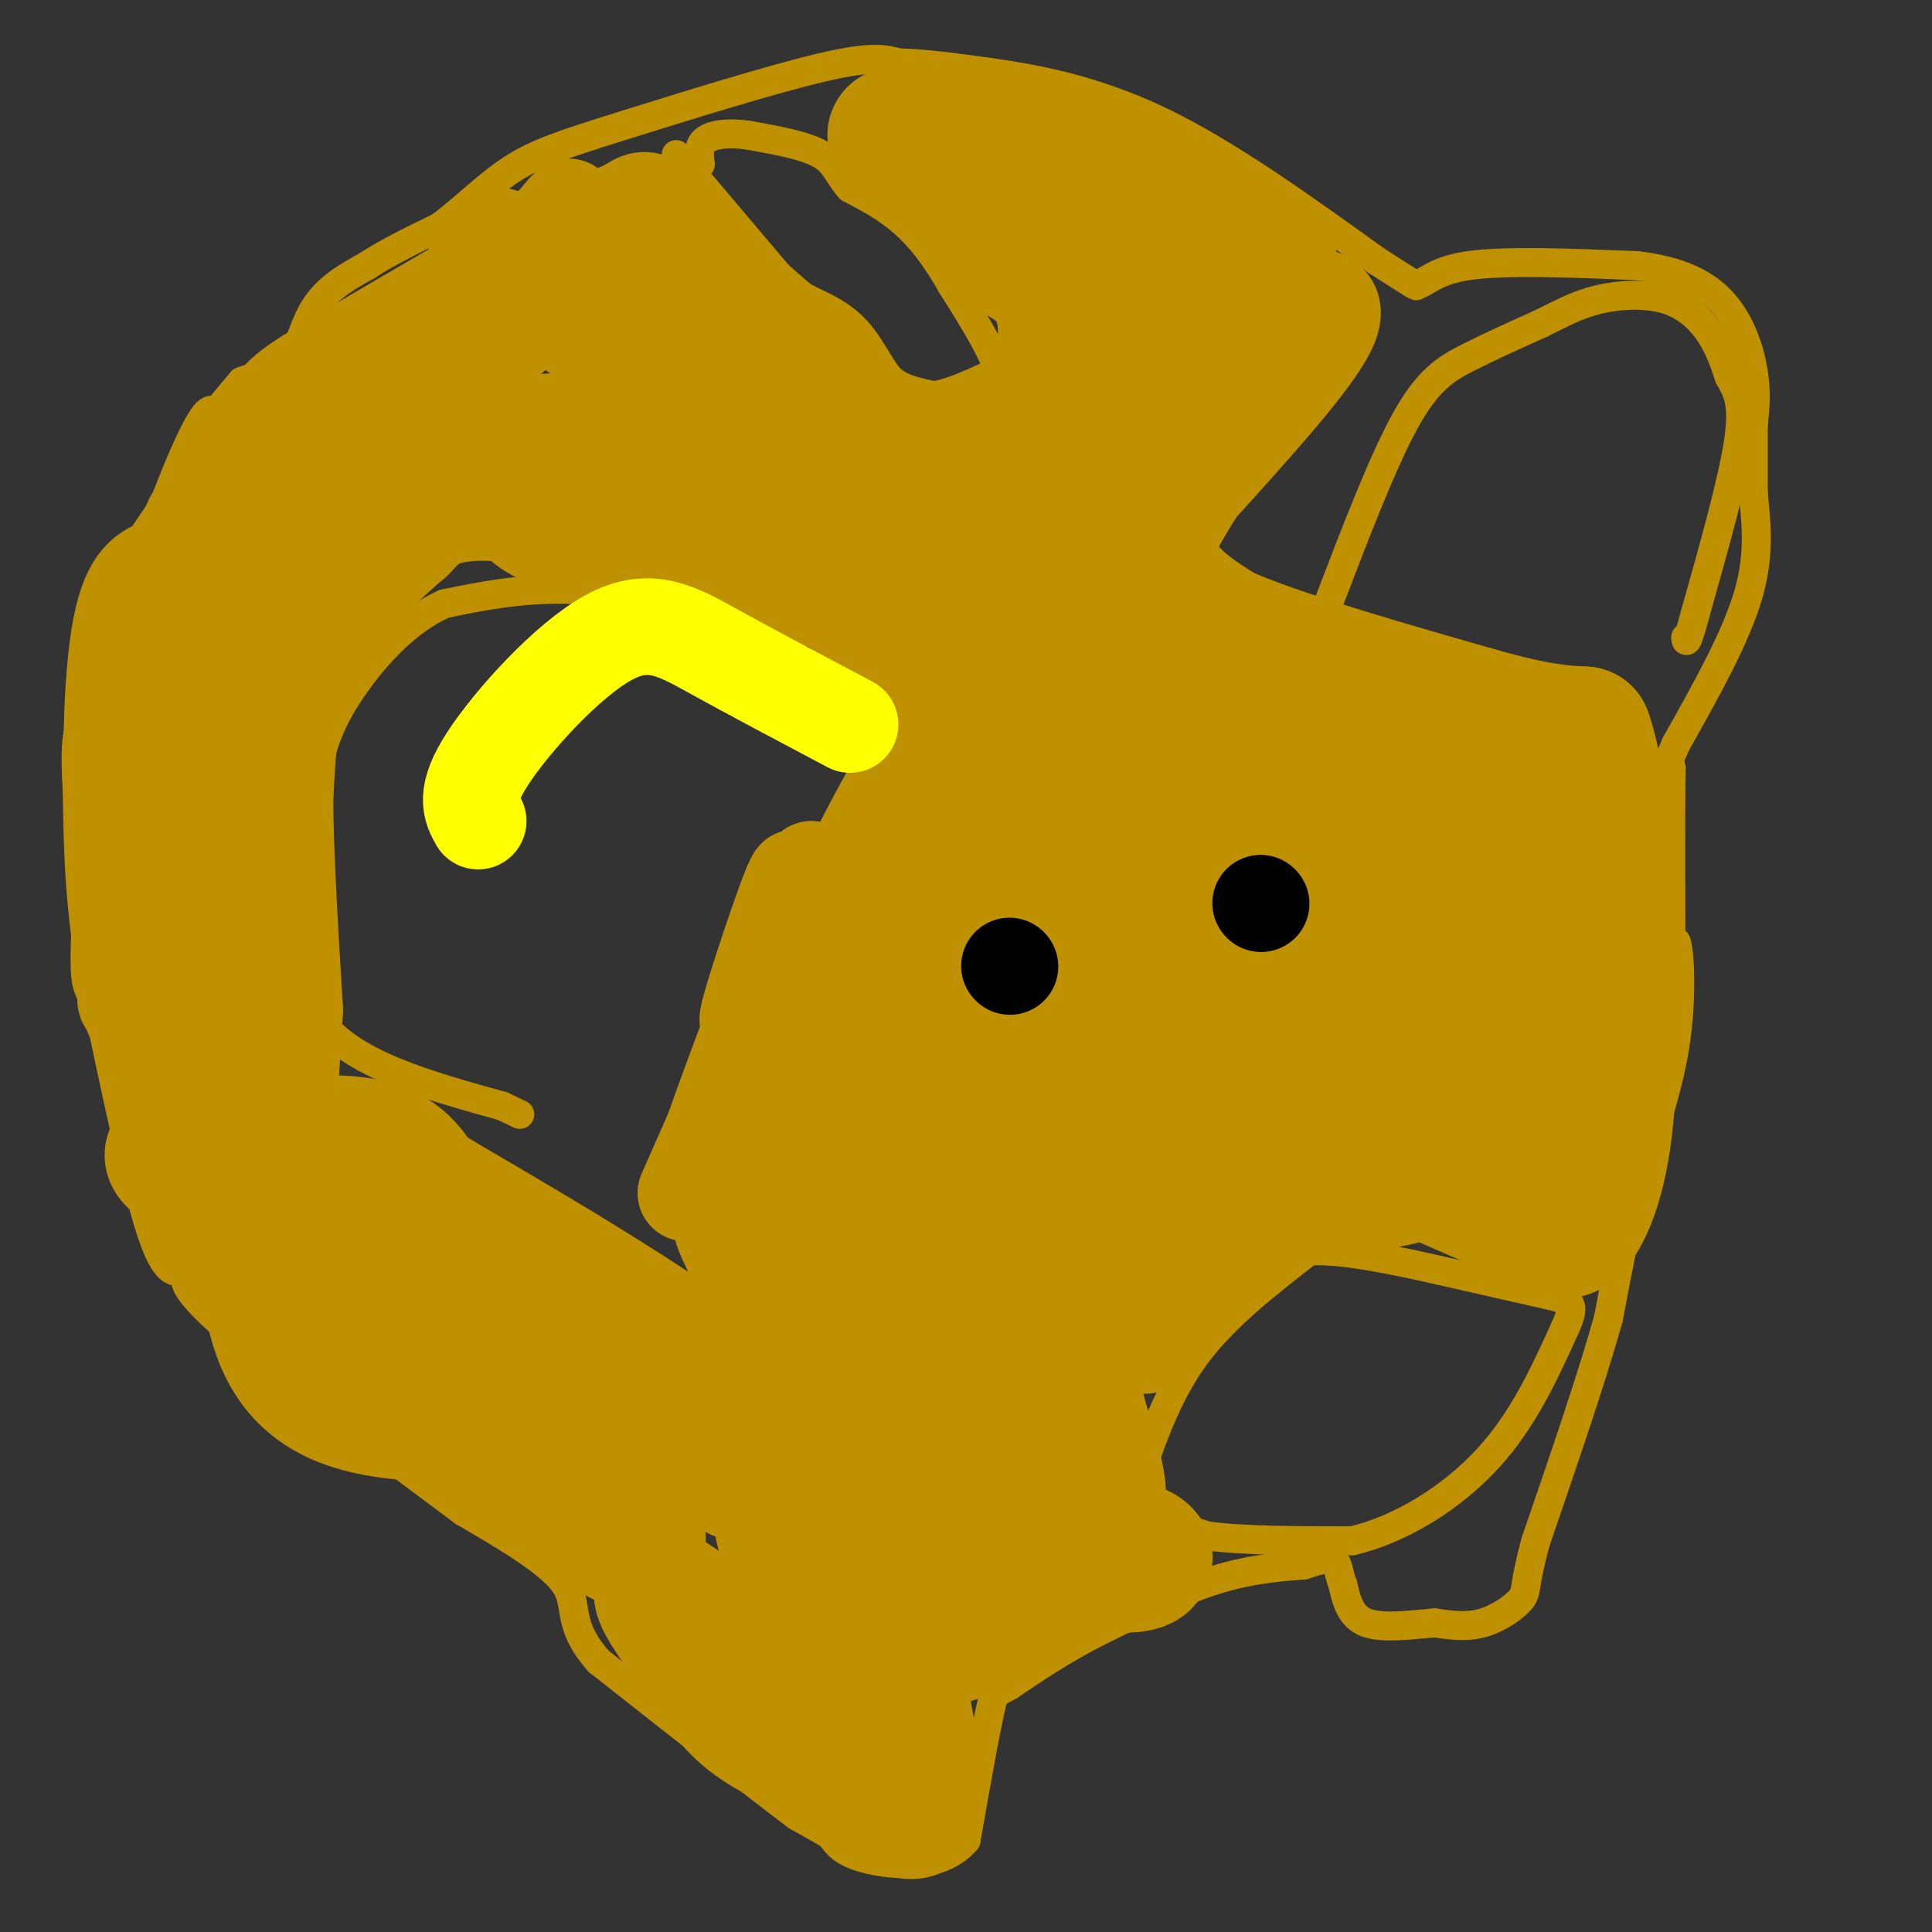 <svg viewBox='0 0 400 400' version='1.1' xmlns='http://www.w3.org/2000/svg' xmlns:xlink='http://www.w3.org/1999/xlink'><rect x="0" y="0" width="400" height="400" fill="#333333" stroke="none"/><g fill='none' stroke='#bf9000' stroke-width='6' stroke-linecap='round' stroke-linejoin='round'><path d='M25,152c0.000,0.000 3.000,-29.000 3,-29'/><path d='M28,123c2.911,-11.667 8.689,-26.333 12,-33c3.311,-6.667 4.156,-5.333 5,-4'/><path d='M45,86c1.333,-1.167 2.167,-2.083 3,-3'/><path d='M40,91c0.000,0.000 10.000,-12.000 10,-12'/><path d='M50,79c3.357,-1.643 6.750,0.250 9,-2c2.250,-2.250 3.357,-8.643 6,-13c2.643,-4.357 6.821,-6.679 11,-9'/><path d='M76,55c4.333,-2.833 9.667,-5.417 15,-8'/><path d='M91,47c4.927,-3.598 9.743,-8.593 15,-12c5.257,-3.407 10.954,-5.225 23,-9c12.046,-3.775 30.442,-9.507 41,-12c10.558,-2.493 13.279,-1.746 16,-1'/><path d='M186,13c5.833,0.167 12.417,1.083 19,2'/><path d='M205,15c8.733,1.244 21.067,3.356 35,10c13.933,6.644 29.467,17.822 45,29'/><path d='M285,54c8.833,5.667 8.417,5.333 8,5'/><path d='M293,59c2.133,-0.111 3.467,-2.889 11,-4c7.533,-1.111 21.267,-0.556 35,0'/><path d='M339,55c9.131,1.107 14.458,3.875 18,8c3.542,4.125 5.298,9.607 6,14c0.702,4.393 0.351,7.696 0,11'/><path d='M363,88c0.000,4.167 0.000,9.083 0,14'/><path d='M363,102c0.444,5.467 1.556,12.133 -1,21c-2.556,8.867 -8.778,19.933 -15,31'/><path d='M347,154c-2.667,6.000 -1.833,5.500 -1,5'/><path d='M346,159c-0.167,9.167 -0.083,29.583 0,50'/><path d='M346,209c-0.167,8.500 -0.583,4.750 -1,1'/><path d='M345,210c0.167,-2.333 1.083,-8.667 2,-15'/><path d='M347,195c0.667,0.822 1.333,10.378 0,20c-1.333,9.622 -4.667,19.311 -8,29'/><path d='M339,244c-2.333,9.667 -4.167,19.333 -6,29'/><path d='M333,273c-3.500,12.500 -9.250,29.250 -15,46'/><path d='M318,319c-2.643,9.536 -1.750,10.375 -3,12c-1.250,1.625 -4.643,4.036 -8,5c-3.357,0.964 -6.679,0.482 -10,0'/><path d='M297,336c-4.444,0.356 -10.556,1.244 -14,0c-3.444,-1.244 -4.222,-4.622 -5,-8'/><path d='M278,328c-0.956,-2.400 -0.844,-4.400 -2,-5c-1.156,-0.600 -3.578,0.200 -6,1'/><path d='M270,324c-3.822,0.333 -10.378,0.667 -18,3c-7.622,2.333 -16.311,6.667 -25,11'/><path d='M227,338c-7.167,3.667 -12.583,7.333 -18,11'/><path d='M209,349c-3.500,2.000 -3.250,1.500 -3,1'/><path d='M206,350c-1.500,5.333 -3.750,18.167 -6,31'/><path d='M200,381c-5.022,5.933 -14.578,5.267 -20,4c-5.422,-1.267 -6.711,-3.133 -8,-5'/><path d='M172,380c-2.500,-1.500 -4.750,-2.750 -7,-4'/><path d='M165,376c-8.000,-6.000 -24.500,-19.000 -41,-32'/><path d='M124,344c-7.000,-7.867 -4.000,-11.533 -7,-16c-3.000,-4.467 -12.000,-9.733 -21,-15'/><path d='M96,313c-13.844,-10.244 -37.956,-28.356 -49,-38c-11.044,-9.644 -9.022,-10.822 -7,-12'/><path d='M40,263c-2.289,-0.756 -4.511,3.356 -8,-6c-3.489,-9.356 -8.244,-32.178 -13,-55'/><path d='M19,202c-2.667,-15.500 -2.833,-26.750 -3,-38'/><path d='M16,164c-0.511,-8.756 -0.289,-11.644 1,-15c1.289,-3.356 3.644,-7.178 6,-11'/><path d='M23,138c2.500,-3.667 5.750,-7.333 9,-11'/><path d='M181,145c0.000,0.000 -31.000,-17.000 -31,-17'/><path d='M150,128c-11.044,-4.111 -23.156,-5.889 -33,-6c-9.844,-0.111 -17.422,1.444 -25,3'/><path d='M92,125c-7.488,3.310 -13.708,10.083 -18,16c-4.292,5.917 -6.655,10.976 -8,17c-1.345,6.024 -1.673,13.012 -2,20'/><path d='M64,178c-1.556,9.644 -4.444,23.756 2,33c6.444,9.244 22.222,13.622 38,18'/><path d='M104,229c6.333,3.000 3.167,1.500 0,0'/><path d='M140,32c0.000,0.000 22.000,26.000 22,26'/><path d='M162,58c4.133,6.133 3.467,8.467 6,11c2.533,2.533 8.267,5.267 14,8'/><path d='M182,77c3.733,2.444 6.067,4.556 10,5c3.933,0.444 9.467,-0.778 15,-2'/><path d='M207,80c0.833,-3.833 -4.583,-12.417 -10,-21'/><path d='M197,59c-3.289,-5.844 -6.511,-9.956 -10,-13c-3.489,-3.044 -7.244,-5.022 -11,-7'/><path d='M176,39c-2.378,-2.467 -2.822,-5.133 -6,-7c-3.178,-1.867 -9.089,-2.933 -15,-4'/><path d='M155,28c-4.289,-0.622 -7.511,-0.178 -9,1c-1.489,1.178 -1.244,3.089 -1,5'/><path d='M275,125c5.644,-14.756 11.289,-29.511 16,-38c4.711,-8.489 8.489,-10.711 13,-13c4.511,-2.289 9.756,-4.644 15,-7'/><path d='M319,67c4.321,-2.132 7.622,-3.963 12,-5c4.378,-1.037 9.833,-1.279 14,0c4.167,1.279 7.048,4.080 9,7c1.952,2.920 2.976,5.960 4,9'/><path d='M358,78c1.467,2.689 3.133,4.911 2,13c-1.133,8.089 -5.067,22.044 -9,36'/><path d='M351,127c-1.833,6.833 -1.917,5.917 -2,5'/><path d='M271,259c-8.583,6.667 -17.167,13.333 -23,21c-5.833,7.667 -8.917,16.333 -12,25'/><path d='M236,305c-2.489,5.444 -2.711,6.556 0,8c2.711,1.444 8.356,3.222 14,5'/><path d='M250,318c7.333,1.000 18.667,1.000 30,1'/><path d='M280,319c10.178,-2.422 20.622,-8.978 28,-17c7.378,-8.022 11.689,-17.511 16,-27'/><path d='M324,275c2.578,-5.533 1.022,-5.867 -4,-7c-5.022,-1.133 -13.511,-3.067 -22,-5'/><path d='M298,263c-8.844,-1.978 -19.956,-4.422 -27,-4c-7.044,0.422 -10.022,3.711 -13,7'/></g>
<g fill='none' stroke='#bf9000' stroke-width='20' stroke-linecap='round' stroke-linejoin='round'><path d='M81,86c-0.185,-2.512 -0.369,-5.024 -7,3c-6.631,8.024 -19.708,26.583 -22,30c-2.292,3.417 6.202,-8.310 11,-18c4.798,-9.690 5.899,-17.345 7,-25'/><path d='M70,76c-0.356,-3.131 -4.745,1.542 -9,11c-4.255,9.458 -8.376,23.700 -8,23c0.376,-0.700 5.250,-16.343 6,-21c0.750,-4.657 -2.625,1.671 -6,8'/><path d='M53,97c-3.500,6.500 -9.250,18.750 -15,31'/><path d='M38,128c-3.810,12.381 -5.833,27.833 -5,23c0.833,-4.833 4.524,-29.952 6,-39c1.476,-9.048 0.738,-2.024 0,5'/><path d='M39,117c-2.940,21.310 -10.292,72.083 -13,83c-2.708,10.917 -0.774,-18.024 0,-24c0.774,-5.976 0.387,11.012 0,28'/><path d='M26,204c-0.048,4.683 -0.167,2.389 1,5c1.167,2.611 3.622,10.126 7,-9c3.378,-19.126 7.679,-64.893 7,-68c-0.679,-3.107 -6.340,36.447 -12,76'/><path d='M29,208c2.226,-7.429 13.792,-64.000 15,-64c1.208,0.000 -7.940,56.571 -11,74c-3.060,17.429 -0.030,-4.286 3,-26'/><path d='M36,192c0.156,1.378 -0.956,17.822 0,31c0.956,13.178 3.978,23.089 7,33'/><path d='M43,256c-1.000,-7.667 -7.000,-43.333 -11,-62c-4.000,-18.667 -6.000,-20.333 -8,-22'/><path d='M24,172c-1.422,-12.178 -0.978,-31.622 1,-42c1.978,-10.378 5.489,-11.689 9,-13'/><path d='M34,117c5.345,-7.857 14.208,-21.000 19,-28c4.792,-7.000 5.512,-7.857 14,-13c8.488,-5.143 24.744,-14.571 41,-24'/><path d='M108,52c9.488,-7.155 12.708,-13.042 7,-6c-5.708,7.042 -20.345,27.012 -21,31c-0.655,3.988 12.673,-8.006 26,-20'/><path d='M120,57c4.133,-4.889 1.467,-7.111 2,-9c0.533,-1.889 4.267,-3.444 8,-5'/><path d='M130,43c2.133,-1.444 3.467,-2.556 7,0c3.533,2.556 9.267,8.778 15,15'/><path d='M152,58c4.167,4.000 7.083,6.500 10,9'/><path d='M162,67c3.488,2.155 7.208,3.042 10,6c2.792,2.958 4.655,7.988 8,11c3.345,3.012 8.173,4.006 13,5'/><path d='M193,89c5.333,-0.333 12.167,-3.667 19,-7'/><path d='M212,82c4.289,-4.689 5.511,-12.911 4,-18c-1.511,-5.089 -5.756,-7.044 -10,-9'/><path d='M206,55c-3.000,-3.333 -5.500,-7.167 -8,-11'/><path d='M198,44c-1.974,-1.536 -2.911,0.124 -3,0c-0.089,-0.124 0.668,-2.033 4,-2c3.332,0.033 9.238,2.010 15,5c5.762,2.990 11.381,6.995 17,11'/><path d='M231,58c-1.191,-1.008 -12.668,-9.029 -10,-7c2.668,2.029 19.480,14.107 27,19c7.520,4.893 5.748,2.600 2,-2c-3.748,-4.600 -9.471,-11.508 -7,-12c2.471,-0.492 13.134,5.431 17,7c3.866,1.569 0.933,-1.215 -2,-4'/><path d='M258,59c-1.502,-1.518 -4.258,-3.314 -3,-3c1.258,0.314 6.531,2.738 12,4c5.469,1.262 11.134,1.360 8,8c-3.134,6.640 -15.067,19.820 -27,33'/><path d='M248,101c-7.478,11.633 -12.672,24.217 -12,22c0.672,-2.217 7.211,-19.233 8,-27c0.789,-7.767 -4.172,-6.283 -12,10c-7.828,16.283 -18.522,47.367 -21,54c-2.478,6.633 3.261,-11.183 9,-29'/><path d='M220,131c-1.041,3.332 -8.145,26.161 -12,38c-3.855,11.839 -4.461,12.687 -2,3c2.461,-9.687 7.989,-29.911 8,-32c0.011,-2.089 -5.494,13.955 -11,30'/><path d='M203,170c2.107,-8.086 12.874,-43.301 11,-35c-1.874,8.301 -16.389,60.120 -17,65c-0.611,4.880 12.683,-37.177 13,-45c0.317,-7.823 -12.341,18.589 -25,45'/><path d='M185,200c-0.214,-8.417 11.750,-51.958 4,-43c-7.750,8.958 -35.214,70.417 -42,83c-6.786,12.583 7.107,-23.708 21,-60'/><path d='M168,180c-0.274,-0.357 -11.458,28.750 -13,31c-1.542,2.250 6.560,-22.357 9,-28c2.440,-5.643 -0.780,7.679 -4,21'/><path d='M160,204c-3.667,10.667 -10.833,26.833 -18,43'/></g>
<g fill='none' stroke='#bf9000' stroke-width='28' stroke-linecap='round' stroke-linejoin='round'><path d='M70,259c5.978,6.022 11.956,12.044 14,13c2.044,0.956 0.156,-3.156 -8,-9c-8.156,-5.844 -22.578,-13.422 -37,-21'/><path d='M39,242c-6.226,-3.988 -3.292,-3.458 5,-4c8.292,-0.542 21.940,-2.155 30,-1c8.060,1.155 10.530,5.077 13,9'/><path d='M87,246c16.556,9.756 51.444,29.644 67,43c15.556,13.356 11.778,20.178 8,27'/><path d='M162,316c1.853,7.003 2.486,11.011 1,14c-1.486,2.989 -5.093,4.959 -8,6c-2.907,1.041 -5.116,1.155 -8,0c-2.884,-1.155 -6.442,-3.577 -10,-6'/><path d='M137,330c-0.167,1.333 4.417,7.667 9,14'/><path d='M146,344c2.822,4.444 5.378,8.556 10,12c4.622,3.444 11.311,6.222 18,9'/><path d='M174,365c6.178,4.333 12.622,10.667 15,10c2.378,-0.667 0.689,-8.333 -1,-16'/><path d='M188,359c-1.345,-7.857 -4.208,-19.500 -5,-25c-0.792,-5.500 0.488,-4.857 3,-5c2.512,-0.143 6.256,-1.071 10,-2'/><path d='M196,327c4.500,-1.000 10.750,-2.500 17,-4'/><path d='M213,323c7.190,-0.202 16.667,1.292 21,1c4.333,-0.292 3.524,-2.369 1,-3c-2.524,-0.631 -6.762,0.185 -11,1'/><path d='M224,322c-5.711,0.867 -14.489,2.533 -21,6c-6.511,3.467 -10.756,8.733 -15,14'/><path d='M188,342c-6.911,2.667 -16.689,2.333 -18,2c-1.311,-0.333 5.844,-0.667 13,-1'/><path d='M183,343c6.333,-1.500 15.667,-4.750 25,-8'/><path d='M208,335c8.571,-3.667 17.500,-8.833 18,-12c0.500,-3.167 -7.429,-4.333 -14,-9c-6.571,-4.667 -11.786,-12.833 -17,-21'/><path d='M195,293c-2.997,-5.316 -1.991,-8.107 2,-13c3.991,-4.893 10.967,-11.889 8,-11c-2.967,0.889 -15.876,9.662 -24,24c-8.124,14.338 -11.464,34.239 -13,33c-1.536,-1.239 -1.268,-23.620 -1,-46'/><path d='M167,280c-2.167,-11.500 -7.083,-17.250 -12,-23'/><path d='M155,257c-2.476,-4.964 -2.667,-5.875 0,-10c2.667,-4.125 8.190,-11.464 11,-17c2.810,-5.536 2.905,-9.268 3,-13'/><path d='M169,217c0.452,-6.536 0.083,-16.375 1,-5c0.917,11.375 3.119,43.964 5,60c1.881,16.036 3.440,15.518 5,15'/><path d='M180,287c0.929,16.655 0.750,50.792 2,47c1.250,-3.792 3.929,-45.512 3,-72c-0.929,-26.488 -5.464,-37.744 -10,-49'/><path d='M175,213c-2.060,-15.738 -2.208,-30.583 0,-18c2.208,12.583 6.774,52.595 10,57c3.226,4.405 5.113,-26.798 7,-58'/><path d='M192,194c1.369,-11.718 1.292,-12.012 1,-3c-0.292,9.012 -0.799,27.329 -1,36c-0.201,8.671 -0.095,7.695 4,2c4.095,-5.695 12.179,-16.110 17,-30c4.821,-13.890 6.377,-31.254 6,-33c-0.377,-1.746 -2.689,12.127 -5,26'/><path d='M214,192c-11.560,44.893 -37.958,144.125 -37,142c0.958,-2.125 29.274,-105.607 38,-133c8.726,-27.393 -2.137,21.304 -13,70'/><path d='M202,271c-0.556,20.133 4.556,35.467 9,42c4.444,6.533 8.222,4.267 12,2'/><path d='M223,315c3.250,-0.345 5.375,-2.208 4,-9c-1.375,-6.792 -6.250,-18.512 -6,-29c0.250,-10.488 5.625,-19.744 11,-29'/><path d='M232,248c2.003,-4.785 1.509,-2.246 1,-3c-0.509,-0.754 -1.033,-4.800 -6,0c-4.967,4.800 -14.376,18.446 -16,13c-1.624,-5.446 4.536,-29.985 7,-45c2.464,-15.015 1.232,-20.508 0,-26'/><path d='M218,187c3.202,-19.476 11.208,-55.167 15,-69c3.792,-13.833 3.369,-5.810 6,0c2.631,5.810 8.315,9.405 14,13'/><path d='M253,131c11.167,5.000 32.083,11.000 53,17'/><path d='M306,148c12.500,3.500 17.250,3.750 22,4'/><path d='M328,152c4.500,12.333 4.750,41.167 5,70'/><path d='M333,222c-0.333,17.467 -3.667,26.133 -6,30c-2.333,3.867 -3.667,2.933 -5,2'/><path d='M322,254c-10.679,-4.107 -34.875,-15.375 -47,-20c-12.125,-4.625 -12.179,-2.607 -14,-1c-1.821,1.607 -5.411,2.804 -9,4'/><path d='M252,237c-7.619,4.845 -22.167,14.958 -28,21c-5.833,6.042 -2.952,8.012 0,9c2.952,0.988 5.976,0.994 9,1'/><path d='M233,268c1.844,2.556 1.956,8.444 5,6c3.044,-2.444 9.022,-13.222 15,-24'/><path d='M253,250c3.679,-4.869 5.375,-5.042 12,-5c6.625,0.042 18.179,0.298 24,-1c5.821,-1.298 5.911,-4.149 6,-7'/><path d='M295,237c3.202,-12.925 8.206,-41.737 7,-56c-1.206,-14.263 -8.622,-13.978 -12,-15c-3.378,-1.022 -2.717,-3.352 -3,4c-0.283,7.352 -1.509,24.386 0,34c1.509,9.614 5.755,11.807 10,14'/><path d='M297,218c2.070,2.112 2.245,0.392 3,-2c0.755,-2.392 2.089,-5.456 -1,-12c-3.089,-6.544 -10.601,-16.570 -6,-9c4.601,7.570 21.315,32.734 28,41c6.685,8.266 3.343,-0.367 0,-9'/><path d='M321,227c-1.644,-13.311 -5.756,-42.089 -8,-54c-2.244,-11.911 -2.622,-6.956 -3,-2'/><path d='M310,171c-1.000,-1.822 -2.000,-5.378 -10,-9c-8.000,-3.622 -23.000,-7.311 -38,-11'/><path d='M262,151c-10.153,-1.727 -16.536,-0.545 -21,2c-4.464,2.545 -7.010,6.455 -9,17c-1.990,10.545 -3.426,27.727 -1,38c2.426,10.273 8.713,13.636 15,17'/><path d='M246,225c4.429,3.250 8.000,2.875 10,4c2.000,1.125 2.429,3.750 4,-6c1.571,-9.750 4.286,-31.875 7,-54'/><path d='M267,169c0.165,-9.701 -2.923,-6.953 -6,-6c-3.077,0.953 -6.144,0.111 -8,0c-1.856,-0.111 -2.500,0.509 -4,8c-1.500,7.491 -3.857,21.855 -4,30c-0.143,8.145 1.929,10.073 4,12'/><path d='M249,213c4.121,2.357 12.424,2.250 18,4c5.576,1.750 8.424,5.356 -4,-17c-12.424,-22.356 -40.121,-70.673 -51,-92c-10.879,-21.327 -4.939,-15.663 1,-10'/><path d='M213,98c2.556,-5.244 8.444,-13.356 13,-17c4.556,-3.644 7.778,-2.822 11,-2'/><path d='M237,79c2.733,-0.400 4.067,-0.400 4,-5c-0.067,-4.600 -1.533,-13.800 -3,-23'/><path d='M238,51c0.422,-4.244 2.978,-3.356 0,-5c-2.978,-1.644 -11.489,-5.822 -20,-10'/><path d='M218,36c-7.167,-2.833 -15.083,-4.917 -23,-7'/><path d='M195,29c-6.644,-1.311 -11.756,-1.089 -9,-1c2.756,0.089 13.378,0.044 24,0'/><path d='M210,28c8.311,1.467 17.089,5.133 26,10c8.911,4.867 17.956,10.933 27,17'/><path d='M263,55c-0.911,3.356 -16.689,3.244 -24,4c-7.311,0.756 -6.156,2.378 -5,4'/><path d='M208,144c-2.083,9.750 -4.167,19.500 -6,16c-1.833,-3.500 -3.417,-20.250 -5,-37'/><path d='M197,123c-0.774,-9.929 -0.208,-16.250 0,-7c0.208,9.250 0.060,34.071 0,40c-0.060,5.929 -0.030,-7.036 0,-20'/><path d='M197,136c0.444,-6.044 1.556,-11.156 0,-16c-1.556,-4.844 -5.778,-9.422 -10,-14'/><path d='M187,106c-6.905,-3.583 -19.167,-5.542 -25,-9c-5.833,-3.458 -5.238,-8.417 -11,-14c-5.762,-5.583 -17.881,-11.792 -30,-18'/><path d='M121,65c-11.333,-7.289 -24.667,-16.511 -15,-10c9.667,6.511 42.333,28.756 75,51'/><path d='M181,106c12.405,12.119 5.917,16.917 4,20c-1.917,3.083 0.738,4.452 -5,0c-5.738,-4.452 -19.869,-14.726 -34,-25'/><path d='M146,101c-17.867,-5.089 -45.533,-5.311 -54,-6c-8.467,-0.689 2.267,-1.844 13,-3'/><path d='M105,92c10.131,-0.857 28.958,-1.500 34,-6c5.042,-4.500 -3.702,-12.857 -7,-18c-3.298,-5.143 -1.149,-7.071 1,-9'/><path d='M133,59c0.956,-1.400 2.844,-0.400 8,10c5.156,10.400 13.578,30.200 22,50'/><path d='M163,119c0.444,5.867 -9.444,-4.467 -19,-9c-9.556,-4.533 -18.778,-3.267 -28,-2'/><path d='M116,108c-5.583,-1.369 -5.542,-3.792 -9,-5c-3.458,-1.208 -10.417,-1.202 -15,0c-4.583,1.202 -6.792,3.601 -9,6'/><path d='M83,109c-5.012,4.238 -13.042,11.833 -18,18c-4.958,6.167 -6.845,10.905 -8,17c-1.155,6.095 -1.577,13.548 -2,21'/><path d='M55,165c0.000,10.833 1.000,27.417 2,44'/><path d='M57,209c-1.022,20.978 -4.578,51.422 1,67c5.578,15.578 20.289,16.289 35,17'/><path d='M93,293c15.622,10.689 37.178,28.911 39,26c1.822,-2.911 -16.089,-26.956 -34,-51'/><path d='M98,268c-4.464,-8.452 1.375,-4.083 5,-2c3.625,2.083 5.036,1.881 13,8c7.964,6.119 22.482,18.560 37,31'/></g>
<g fill='none' stroke='#000000' stroke-width='20' stroke-linecap='round' stroke-linejoin='round'><path d='M209,200c0.000,0.000 0.100,0.100 0.1,0.1'/><path d='M261,187c0.000,0.000 0.100,0.100 0.1,0.1'/></g>
<g fill='none' stroke='#ffff00' stroke-width='20' stroke-linecap='round' stroke-linejoin='round'><path d='M176,150c-10.077,-5.333 -20.155,-10.667 -28,-15c-7.845,-4.333 -13.458,-7.667 -22,-3c-8.542,4.667 -20.012,17.333 -25,25c-4.988,7.667 -3.494,10.333 -2,13'/></g>
</svg>